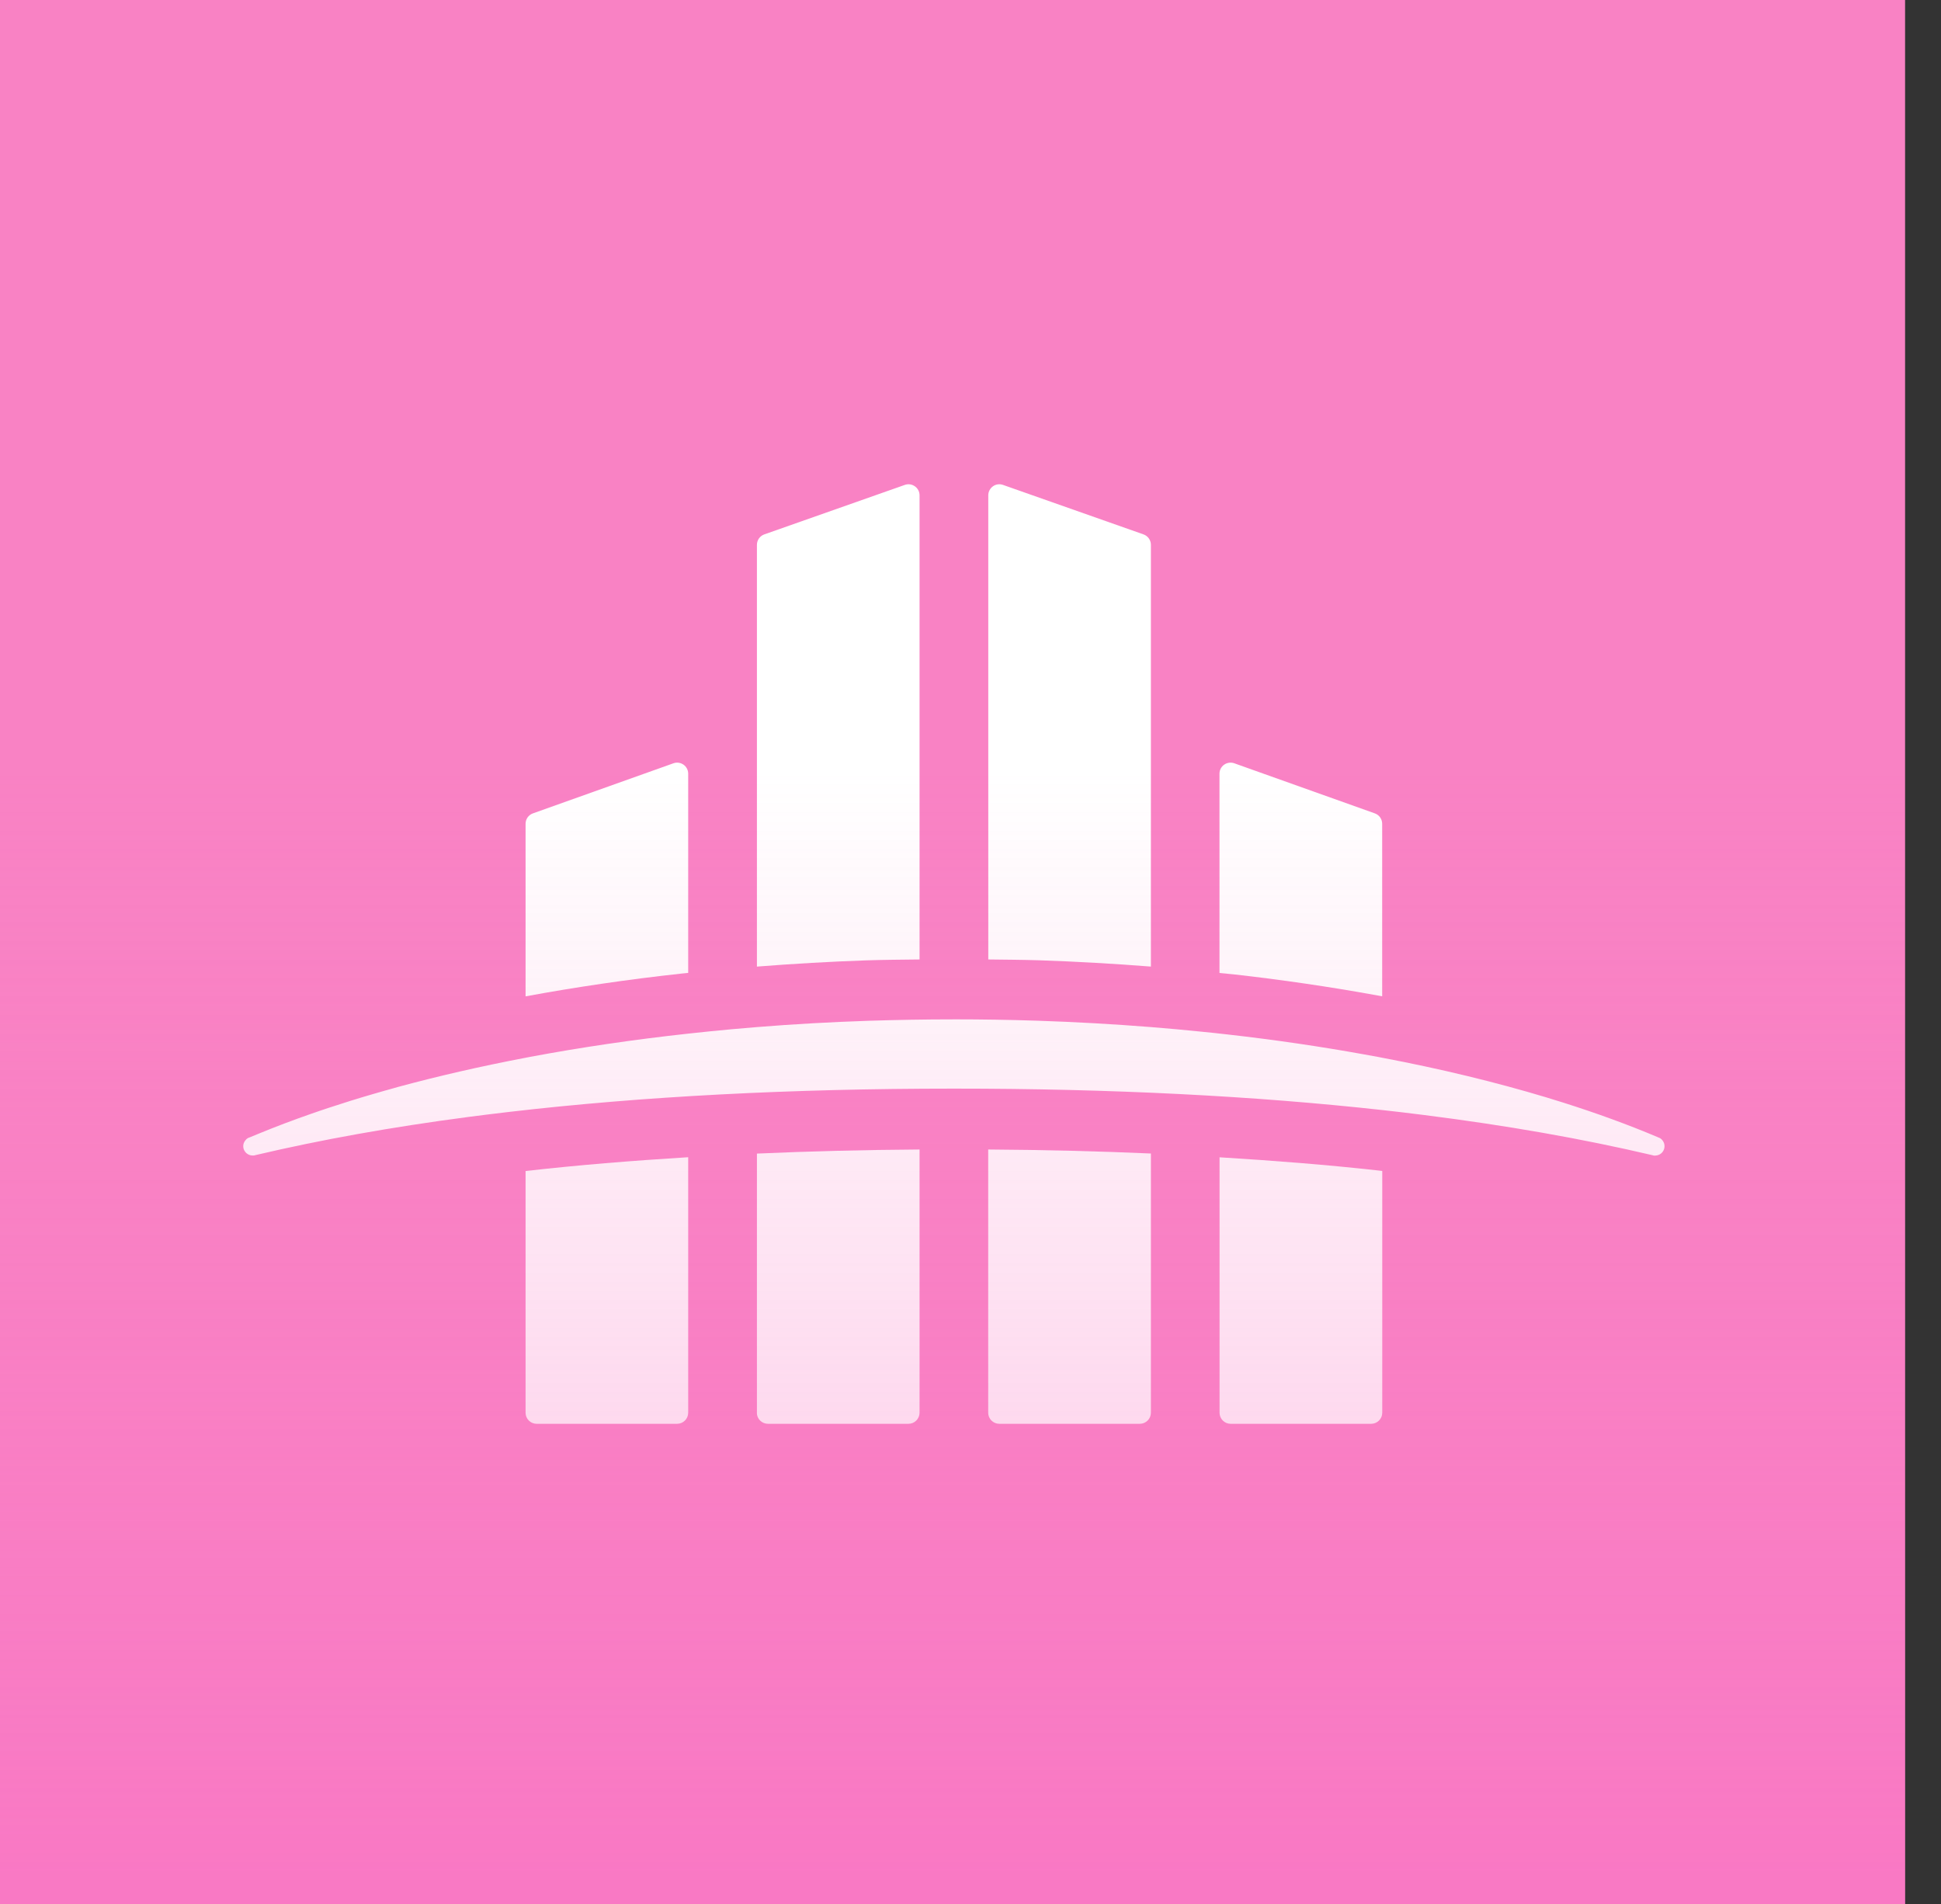 <svg xmlns="http://www.w3.org/2000/svg" xmlns:xlink="http://www.w3.org/1999/xlink" viewBox="0 0 261.51 256.53">
  <rect x="0" y="0" width="261.51" height="256.53" fill="#333333" stroke="none"/>
  <defs>
    <style>
      .cls-1 {
        fill: #fff;
      }

      .cls-2 {
        isolation: isolate;
      }

      .cls-3 {
        mix-blend-mode: overlay;
      }

      .cls-4 {
        fill: #f982c4;
      }

      .cls-5 {
        fill: url(#_名称未設定グラデーション_157);
        mix-blend-mode: multiply;
        opacity: .47;
      }
    </style>
    <linearGradient id="_名称未設定グラデーション_157" data-name="名称未設定グラデーション 157" x1="128.34" y1="252.48" x2="128.34" y2="103.84" gradientUnits="userSpaceOnUse">
      <stop offset="0" stop-color="#f96ec4"/>
      <stop offset="1" stop-color="#f982c4" stop-opacity="0"/>
    </linearGradient>
  </defs>
  <g class="cls-2">
    <g id="_レイヤー_1" data-name="レイヤー 1">
      <rect class="cls-4" width="256.67" height="256.53"/>
      <g class="cls-3">
        <g>
          <path class="cls-1" d="M185.22,134.03l1,.18v-23.24c0-.63-.4-1.19-.99-1.4l-18.94-6.75c-.45-.16-.96-.09-1.36.19-.4.28-.63.73-.63,1.21v26.85l2.04.2c6.38.72,12.73,1.65,18.87,2.76Z"/>
          <path class="cls-1" d="M164.31,155.89v34.42c0,.82.67,1.49,1.49,1.49h18.94c.82,0,1.49-.67,1.49-1.49v-32.57l-.7-.08c-6.73-.75-13.87-1.31-21.22-1.76Z"/>
          <path class="cls-1" d="M70.81,190.31c0,.82.67,1.49,1.48,1.49h18.94c.82,0,1.49-.67,1.49-1.49v-34.42c-7.62.47-14.97,1.07-21.91,1.86v32.56Z"/>
          <path class="cls-1" d="M92.72,131.06v-26.84c0-.48-.24-.94-.63-1.21-.4-.28-.9-.35-1.35-.19l-18.94,6.75c-.59.21-.99.77-.99,1.4v23.25c6.71-1.24,13.77-2.28,21.02-3.07.3-.03.59-.06.89-.09Z"/>
          <path class="cls-1" d="M101.97,190.31c0,.82.67,1.49,1.49,1.49h18.94c.82,0,1.49-.67,1.49-1.49v-35.46c-7.55.05-14.86.24-21.91.55v34.91Z"/>
          <path class="cls-1" d="M123.89,129.25v-62.53c0-.48-.23-.93-.63-1.21-.4-.28-.9-.35-1.35-.19l-18.94,6.67c-.59.21-.99.77-.99,1.4v56.82c4.87-.38,9.8-.67,14.75-.84,2.38-.08,4.77-.09,7.16-.12Z"/>
          <path class="cls-1" d="M133.14,190.31c0,.82.67,1.49,1.49,1.49h18.94c.82,0,1.49-.67,1.49-1.49v-34.92c-7.07-.31-14.39-.49-21.92-.54v35.46Z"/>
          <path class="cls-1" d="M155.06,130.21v-56.82c0-.63-.4-1.19-.99-1.4l-18.94-6.67c-.46-.16-.96-.09-1.35.19-.39.28-.63.73-.63,1.21v62.53c2.28.03,4.57.04,6.82.11,5.08.17,10.11.46,15.1.85Z"/>
        </g>
        <path class="cls-1" d="M128.46,137.32s-.02,0-.03,0c-3.82,0-7.63.07-11.43.19-5.05.17-10.07.45-15.03.85-1.14.09-2.27.19-3.4.29-1.96.18-3.91.38-5.85.59-7.32.8-14.46,1.85-21.29,3.13-.21.04-.41.08-.62.12-6.03,1.15-11.79,2.47-17.21,3.94-.21.06-.42.12-.63.18-.89.25-1.77.49-2.64.75-2.11.61-4.16,1.25-6.15,1.91-.74.25-1.47.49-2.2.75-2.48.86-4.85,1.76-7.11,2.69-.38.16-.77.31-1.14.47,0,0-.02,0-.03.01-.11.04-.21.09-.32.13-.13.08-.24.19-.33.31-.17.21-.28.48-.28.77s.1.56.27.77c.23.3.59.49,1,.49.03,0,.05,0,.08,0,.03,0,.06,0,.09,0,.08-.02.16-.04.24-.06,8.79-2.07,18.35-3.78,28.63-5.13,1.62-.21,3.25-.42,4.91-.61.22-.03.44-.05.67-.08,17.89-2.08,37.87-3.13,59.78-3.13.03,0,.06,0,.08,0s.06,0,.08,0c21.12,0,40.45.98,57.84,2.91,1.57.17,3.12.36,4.66.55.24.03.47.06.71.09,11.11,1.4,21.38,3.2,30.78,5.41.08.02.16.04.24.06.03,0,.06,0,.09,0,.03,0,.05,0,.08,0,.17,0,.34-.04.49-.1.45-.19.77-.64.77-1.17,0-.33-.13-.63-.34-.86-.08-.08-.17-.16-.27-.22-.09-.04-.17-.07-.26-.11-.03-.01-.06-.02-.09-.04-3.9-1.65-8.15-3.2-12.7-4.64-.76-.24-1.53-.48-2.3-.71-6.79-2.04-14.21-3.84-22.08-5.33-.21-.04-.41-.08-.62-.12-.6-.11-1.21-.22-1.82-.33-5.92-1.07-12.06-1.97-18.34-2.68-1.15-.13-2.31-.26-3.48-.37-1.16-.12-2.33-.23-3.5-.34-1.13-.1-2.27-.2-3.4-.29-5.06-.4-10.2-.69-15.36-.86-3.69-.12-7.39-.18-11.1-.18,0,0-.02,0-.03,0-.02,0-.04,0-.06,0s-.04,0-.06,0Z"/>
      </g>
      <rect class="cls-5" y="99.37" width="256.67" height="157.16"/>
    </g>
  </g>
</svg>

